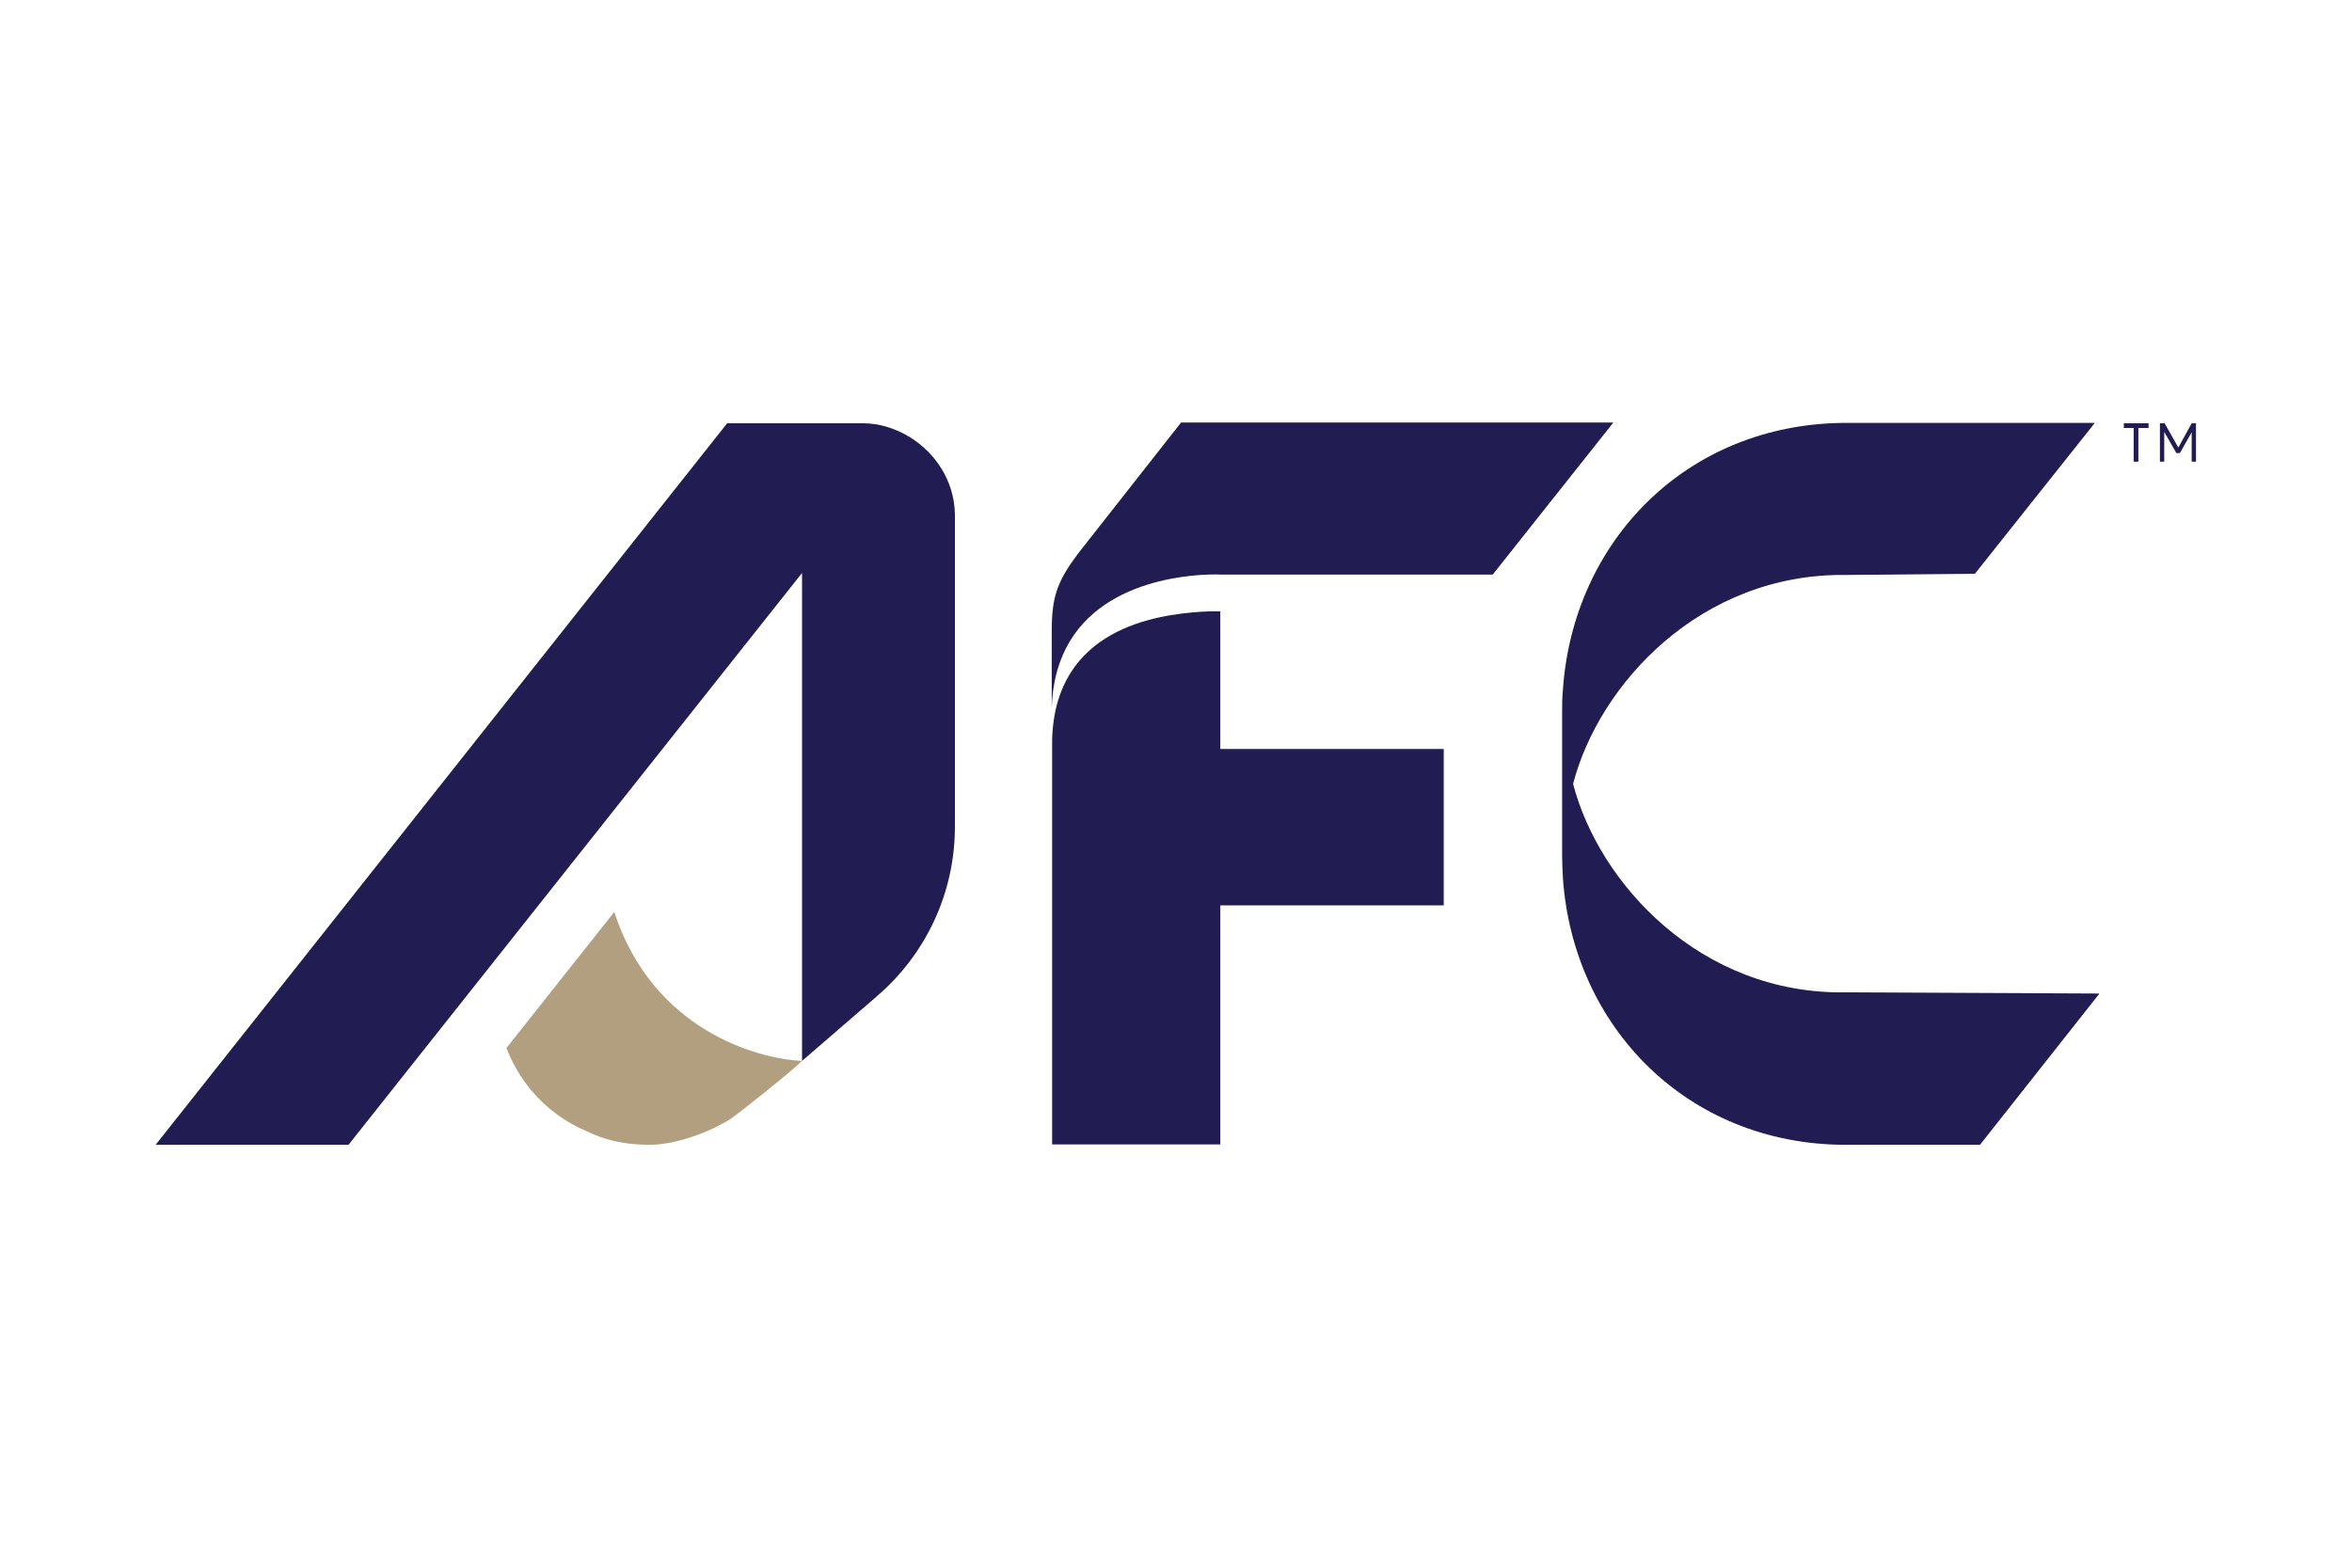 <?xml version="1.0" encoding="UTF-8"?>
<svg id="AFC" xmlns="http://www.w3.org/2000/svg" version="1.1" viewBox="0 0 600 400">
  <!-- Generator: Adobe Illustrator 29.0.1, SVG Export Plug-In . SVG Version: 2.1.0 Build 192)  -->
  <defs>
    <style>
      .st0 {
        fill: #211d52;
      }

      .st1 {
        fill: #b29f7f;
      }
    </style>
  </defs>
  <polygon class="st0" points="544.3 117.8 544.3 109.2 541.8 109.2 541.8 108 548.1 108 548.1 109.2 545.5 109.2 545.5 117.8 544.3 117.8"/>
  <polygon class="st0" points="560.2 108 560.2 117.8 559.1 117.8 559.1 110.3 556.1 115.6 555.2 115.6 552.1 110.2 552.1 117.8 551 117.8 551 108 552.2 108 555.7 114.2 559.1 108 560.2 108"/>
  <g>
    <g>
      <path class="st0" d="M411.5,107.8h-110.2l-24.6,31.3c-7.1,8.9-8.4,12.8-8.4,22.2v19.6c.7-28.6,26.6-33.4,37.9-34.2,3.2-.2,5.2-.1,5.1-.1h69.5l30.7-38.7Z"/>
      <path class="st1" d="M204.6,270.7c-1.9,2-16.1,13.4-18.4,14.9-5.3,3.3-13.8,6.5-20.5,6.5s-12-1.4-16.3-3.6c-3.1-1.3-14.6-6.6-20.2-21.1l27.5-34.7c9.9,30.3,36.7,37.5,48,38h0Z"/>
      <path class="st0" d="M368.3,191.1v39.9h-57c0,.1,0,.1,0,.1v60.9h-42.9v-103.3c.8-28.4,26.6-31.8,37.8-32.6,3-.2,5-.1,5.1-.1v35.1s57.1,0,57.1,0Z"/>
      <path class="st0" d="M223.7,254.2h0s-19.1,16.5-19.1,16.5h0v-124.5c0,0-115.7,145.9-115.7,145.9h-49.2L185.5,108h34.7c4.1,0,8.3,1.3,12,3.6,6.4,4,11.2,11,11.4,19.5,0,0,0,79.2,0,79.8,0,17.3-7.7,32.8-19.8,43.2Z"/>
    </g>
    <path class="st0" d="M535.5,253.6l-30.4,38.5h-34.6c0,0,0,0,0,0-40.2-.2-69.2-30.2-71.8-68.1-.1-1.9-.2-3.8-.2-5.8h0v-36h0c0-2.1,0-4.2.2-6.2,2.6-37.9,31.5-67.8,71.8-68.1h0s63.9,0,63.9,0l-30.6,38.5-32.8.3c-37.2-.5-63.1,27.9-69.7,53.3,6.6,25.4,32.5,53.8,69.6,53.2l64.5.3Z"/>
  </g>
</svg>